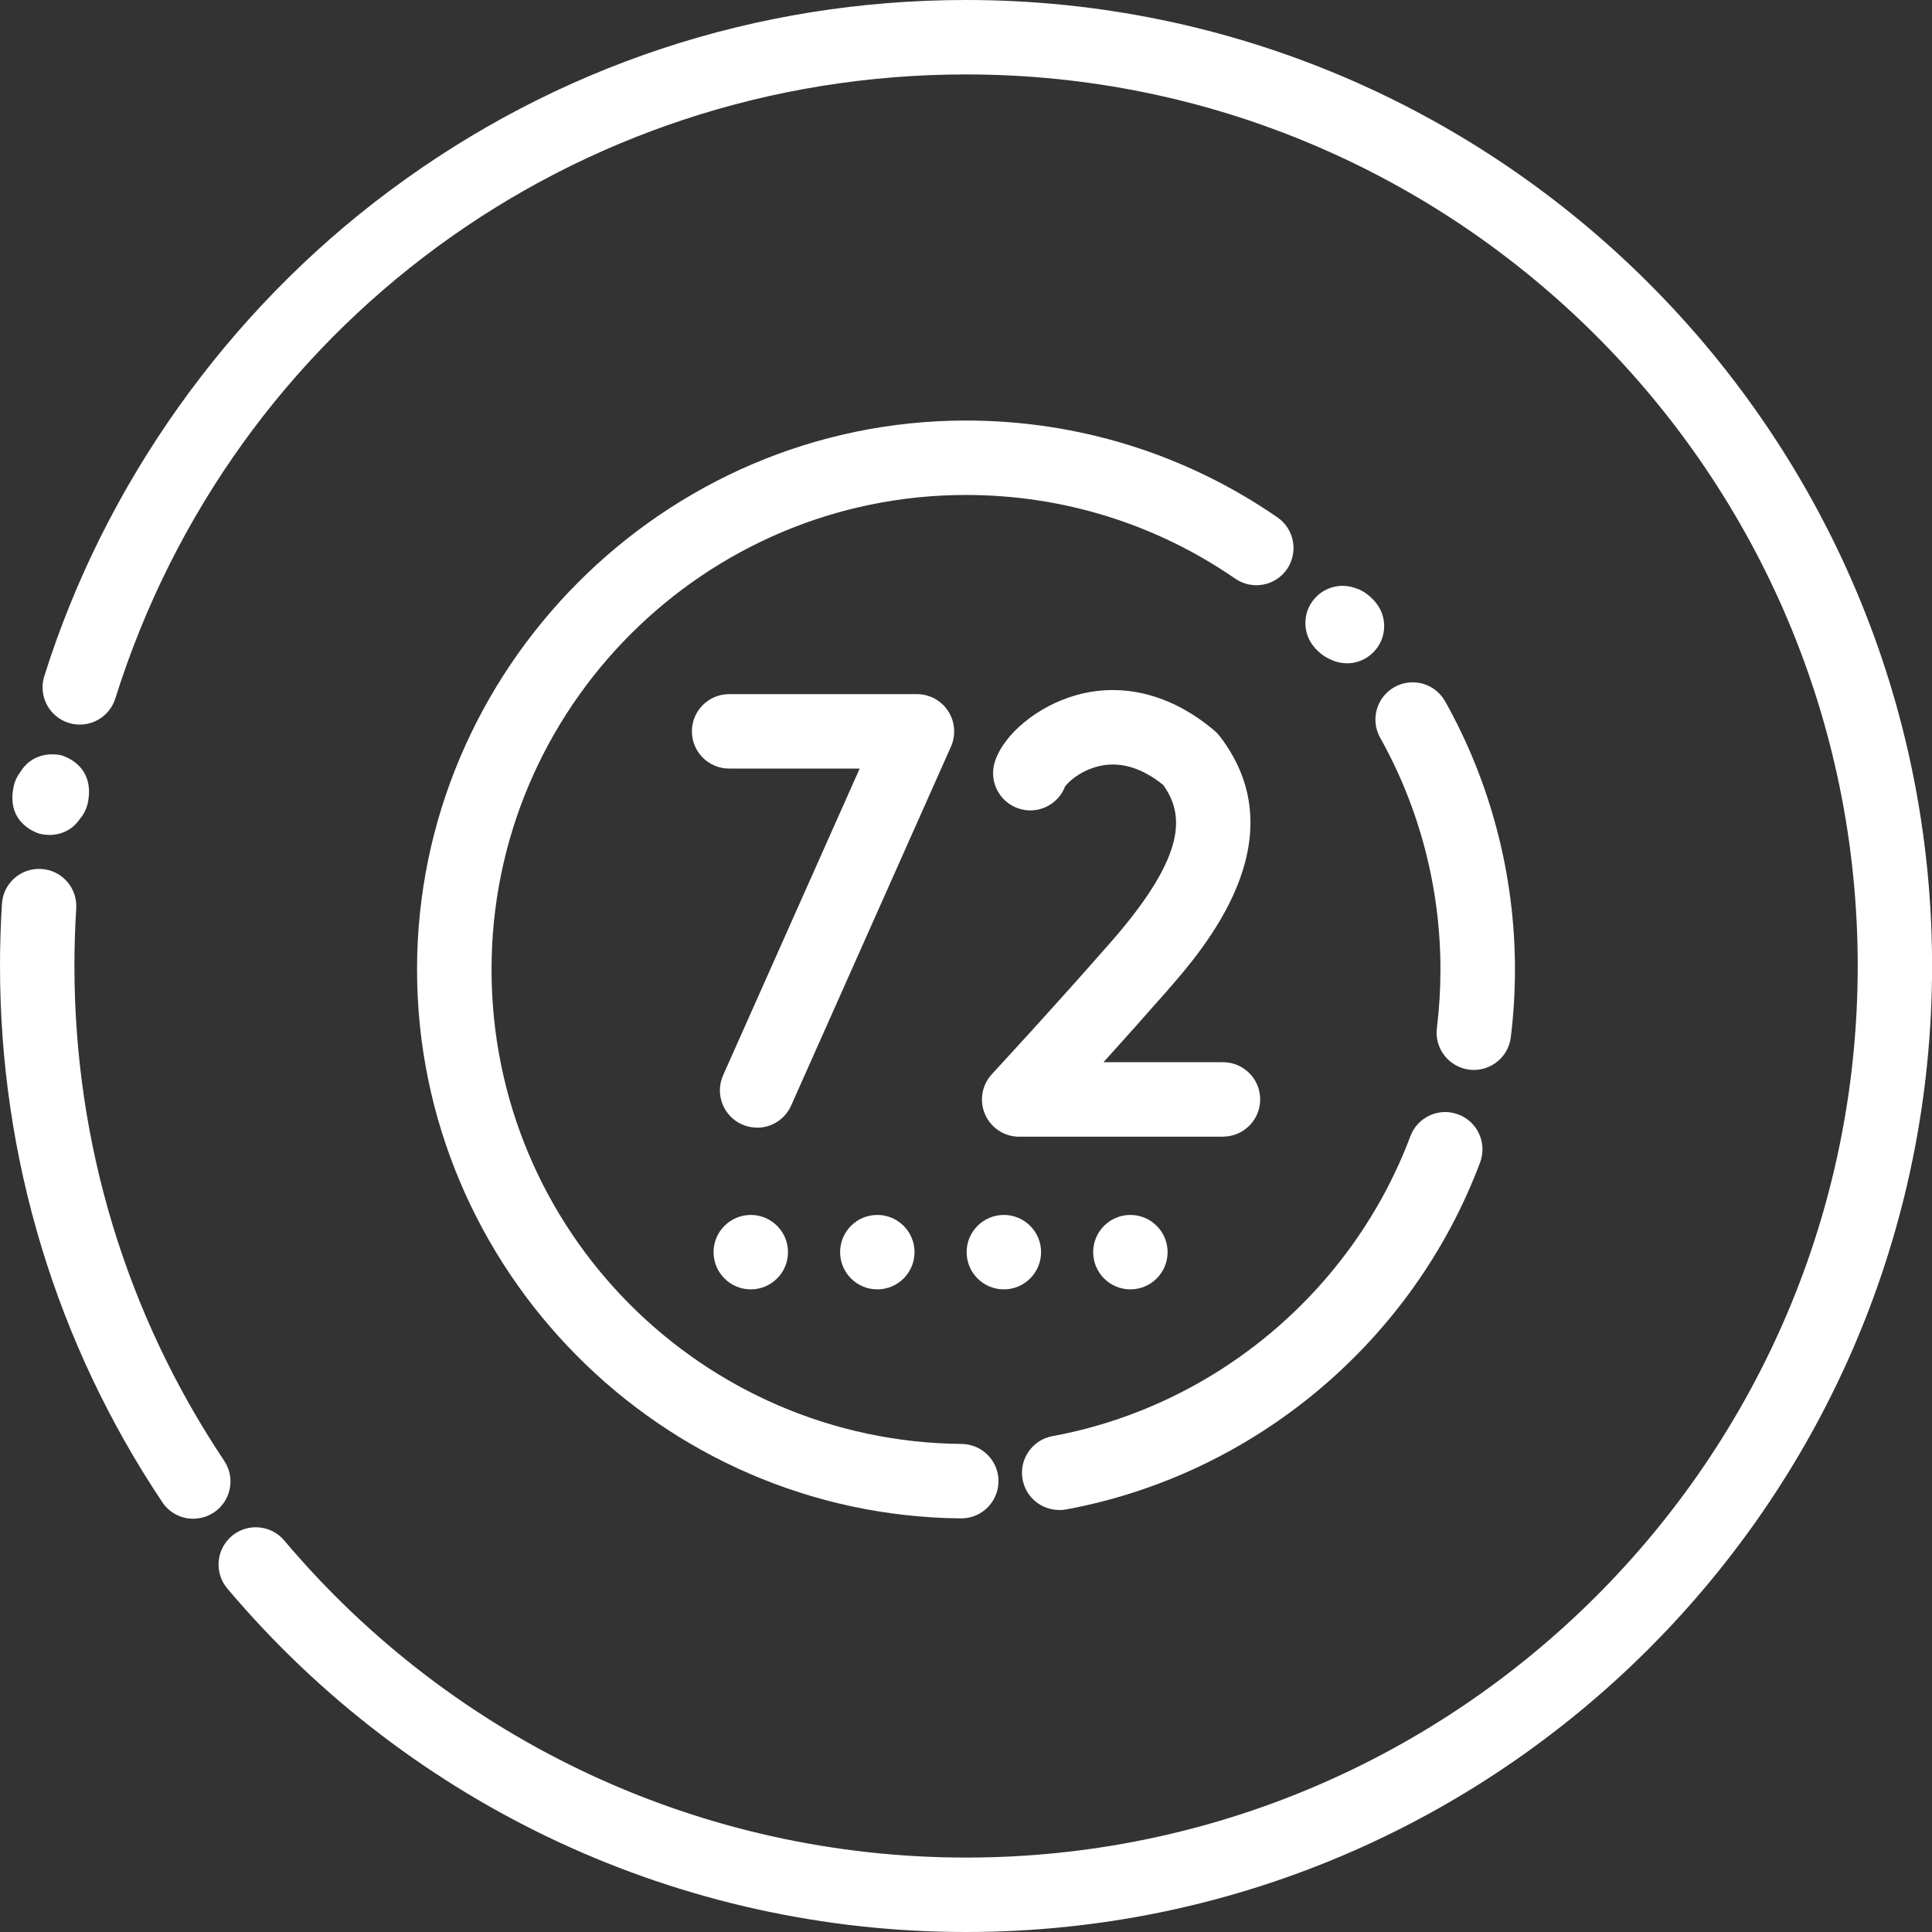 <svg xmlns="http://www.w3.org/2000/svg" id="Layer_1" data-name="Layer 1" viewBox="0 0 259.57 259.57"><rect x="0" y="0" width="259.57" height="259.57" fill="#333333" stroke="none"/><defs><style>      .cls-1 {        fill: #fff;      }    </style></defs><path class="cls-1" d="M6.61,112.17c-.49,0-.94-.07-1.29-.16-.19-.05-4.58-1.32-3.48-6.36.16-.75.49-1.42.93-1.99,1.93-3.03,5.26-2.23,5.43-2.19.19.05,4.53,1.21,3.64,6.2-.16.9-.55,1.71-1.11,2.36-1.13,1.66-2.79,2.15-4.13,2.15Z"></path><path class="cls-1" d="M25.97,204.05c-1.61,0-3.2-.78-4.16-2.22C7.54,180.48,0,155.56,0,129.78c0-2.78.09-5.59.26-8.36.18-2.76,2.54-4.85,5.31-4.67,2.76.17,4.85,2.55,4.67,5.31-.16,2.55-.24,5.15-.24,7.72,0,23.8,6.96,46.79,20.12,66.48,1.54,2.3.92,5.4-1.38,6.94-.85.57-1.82.84-2.77.84Z"></path><path class="cls-1" d="M129.79,259.57c-38.34,0-74.51-16.82-99.25-46.15-1.78-2.11-1.51-5.26.6-7.05,2.11-1.78,5.27-1.51,7.05.6,22.83,27.07,56.22,42.6,91.61,42.6,66.05,0,119.79-53.74,119.79-119.79S195.84,10,129.79,10c-52.62,0-98.55,33.7-114.3,83.85-.83,2.63-3.63,4.1-6.27,3.27-2.63-.83-4.1-3.63-3.27-6.27,8.1-25.79,24.55-48.93,46.33-65.17C74.8,8.88,101.6,0,129.79,0c71.56,0,129.79,58.22,129.79,129.78s-58.22,129.79-129.79,129.79Z"></path><path class="cls-1" d="M129.15,204h-.05c-40.29-.37-73.07-33.45-73.07-73.75s33.08-73.75,73.75-73.75c15.04,0,29.51,4.5,41.85,13.01,2.27,1.57,2.84,4.68,1.28,6.96-1.57,2.27-4.68,2.84-6.96,1.27-10.65-7.35-23.16-11.24-36.16-11.24-35.15,0-63.75,28.6-63.75,63.75s28.33,63.43,63.16,63.75c2.76.03,4.98,2.28,4.95,5.04-.03,2.75-2.26,4.96-5,4.96Z"></path><path class="cls-1" d="M142.3,202.87c-2.37,0-4.47-1.69-4.91-4.1-.5-2.72,1.3-5.32,4.01-5.82,21.84-4.02,40.27-19.47,48.09-40.3.97-2.58,3.85-3.9,6.44-2.92,2.59.97,3.89,3.85,2.93,6.44-9.05,24.11-30.37,41.97-55.64,46.63-.3.06-.61.08-.91.08Z"></path><path class="cls-1" d="M198.02,143.75c-.21,0-.41-.01-.62-.04-2.74-.34-4.69-2.84-4.35-5.58.32-2.59.48-5.24.48-7.88,0-10.91-2.8-21.68-8.1-31.13-1.35-2.41-.49-5.46,1.92-6.81,2.41-1.35,5.46-.49,6.81,1.92,6.14,10.94,9.38,23.4,9.38,36.02,0,3.05-.19,6.11-.56,9.11-.31,2.53-2.47,4.39-4.96,4.39Z"></path><path class="cls-1" d="M180.96,89.11c-.77,0-1.54-.18-2.23-.52-.67-.29-1.36-.77-2.03-1.5-1.87-2.03-1.74-5.2.3-7.06,1.41-1.3,3.37-1.63,5.06-1.03.89.26,1.84.84,2.75,1.92,1.77,2.12,1.48,5.28-.65,7.04-.93.78-2.07,1.16-3.2,1.16Z"></path><path class="cls-1" d="M146.87,168.23c0-2.76,2.24-5,5-5h0c2.76,0,5,2.24,5,5h0c0,2.76-2.24,5-5,5h0c-2.76,0-5-2.24-5-5ZM129.87,168.23c0-2.76,2.24-5,5-5h0c2.76,0,5,2.24,5,5h0c0,2.76-2.24,5-5,5h0c-2.76,0-5-2.24-5-5ZM112.87,168.23c0-2.76,2.24-5,5-5h0c2.76,0,5,2.24,5,5h0c0,2.76-2.24,5-5,5h0c-2.76,0-5-2.24-5-5ZM95.87,168.23c0-2.76,2.24-5,5-5h0c2.76,0,5,2.24,5,5h0c0,2.76-2.24,5-5,5h0c-2.76,0-5-2.24-5-5Z"></path><g><path class="cls-1" d="M101.72,151.5c-.68,0-1.37-.14-2.03-.43-2.52-1.12-3.66-4.08-2.54-6.6l18.35-41.21h-17.54c-2.76,0-5-2.24-5-5s2.24-5,5-5h25.24c1.69,0,3.27.86,4.19,2.28.92,1.42,1.06,3.21.38,4.76l-21.48,48.24c-.83,1.86-2.65,2.97-4.57,2.97Z"></path><path class="cls-1" d="M164.31,152.72h-27.38c-1.99,0-3.79-1.18-4.58-3-.8-1.82-.44-3.94.91-5.4.08-.09,8.38-9.06,15.98-17.74,10.49-11.97,9.74-17.29,7.05-21.11-2.72-2.2-5.44-3.08-8.08-2.65-2.76.46-4.67,2.2-5.12,2.85-.94,2.46-3.65,3.79-6.19,2.97-2.63-.84-4.08-3.66-3.24-6.29,1.19-3.73,5.77-7.49,10.88-8.94,6.32-1.8,12.95-.09,18.67,4.8.27.23.51.49.72.77,10.61,13.91-2.31,28.64-7.17,34.19-2.9,3.3-5.89,6.65-8.5,9.54h16.05c2.76,0,5,2.24,5,5s-2.24,5-5,5Z"></path></g></svg>